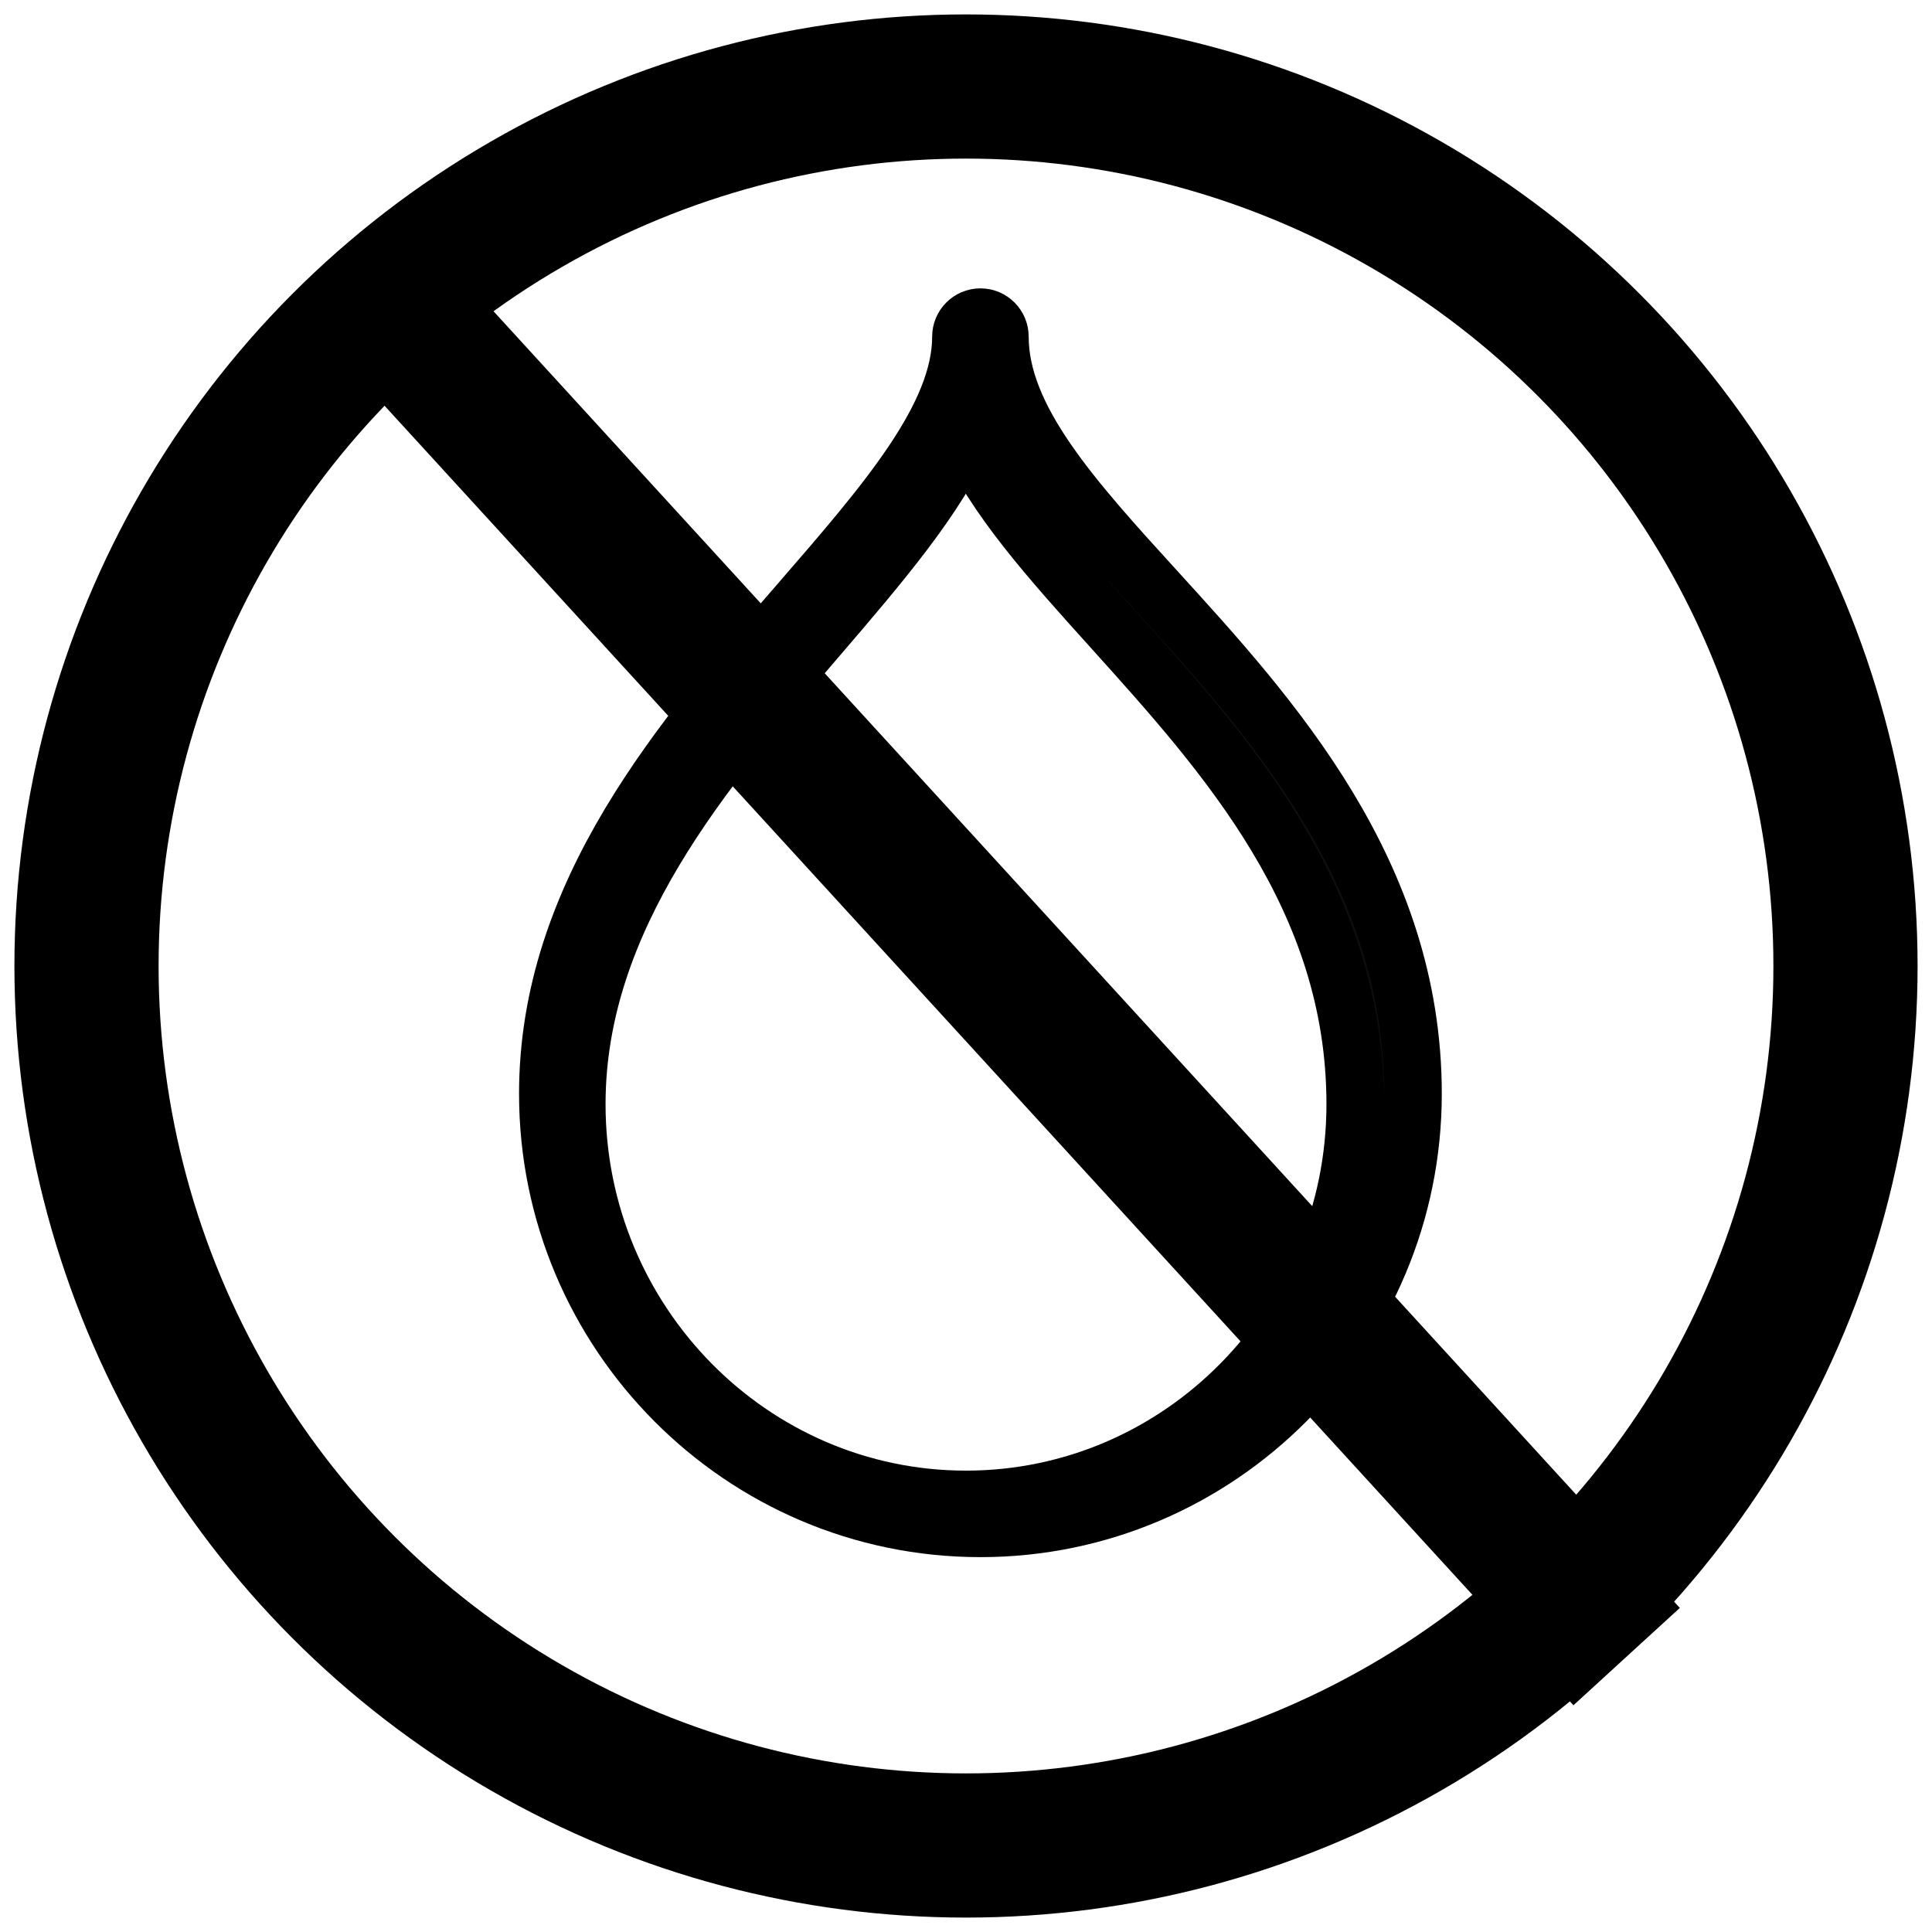 <?xml version="1.0" encoding="UTF-8"?>
<svg width="67px" height="67px" viewBox="0 0 67 67" version="1.1" xmlns="http://www.w3.org/2000/svg" xmlns:xlink="http://www.w3.org/1999/xlink">
    <!-- Generator: Sketch 48.2 (47327) - http://www.bohemiancoding.com/sketch -->
    <title>water repellent</title>
    <desc>Created with Sketch.</desc>
    <defs></defs>
    <g id="Individual-Carpet" stroke="none" stroke-width="1" fill="none" fill-rule="evenodd" transform="translate(-1118, -1695)">
        <g id="water-repellent" transform="translate(1121, 1698)" stroke="#000000">
            <path d="M31,50 C39.271,50 46,43.239 46,34.93 C46,27.252 41.08,21.855 37.129,17.516 C34.201,14.304 31.674,11.529 31.674,8.677 C31.674,8.303 31.372,8 31,8 C30.628,8 30.326,8.303 30.326,8.677 C30.326,11.441 27.739,14.425 24.745,17.877 C20.646,22.604 16,27.961 16,34.93 C16,43.239 22.729,50 31,50 Z M25.319,19.139 C27.51,16.586 29.493,14.275 30.489,12 C31.466,14.242 33.418,16.409 35.577,18.803 C39.524,23.182 44,28.146 44,35.293 C44,42.851 37.944,49 30.5,49 C23.056,49 17,42.851 17,35.293 C17,28.834 21.421,23.683 25.319,19.139 Z" id="Fill-51-Copy" stroke-width="2" fill="#0B0F12"></path>
            <circle id="Oval-Copy" stroke-width="5" cx="30.5" cy="30.5" r="30.5"></circle>
            <path d="M10,54.449 L53.41,7" id="Path-7-Copy" stroke-width="5" transform="translate(31.705, 30.725) scale(-1, 1) translate(-31.705, -30.725) "></path>
        </g>
    </g>
</svg>